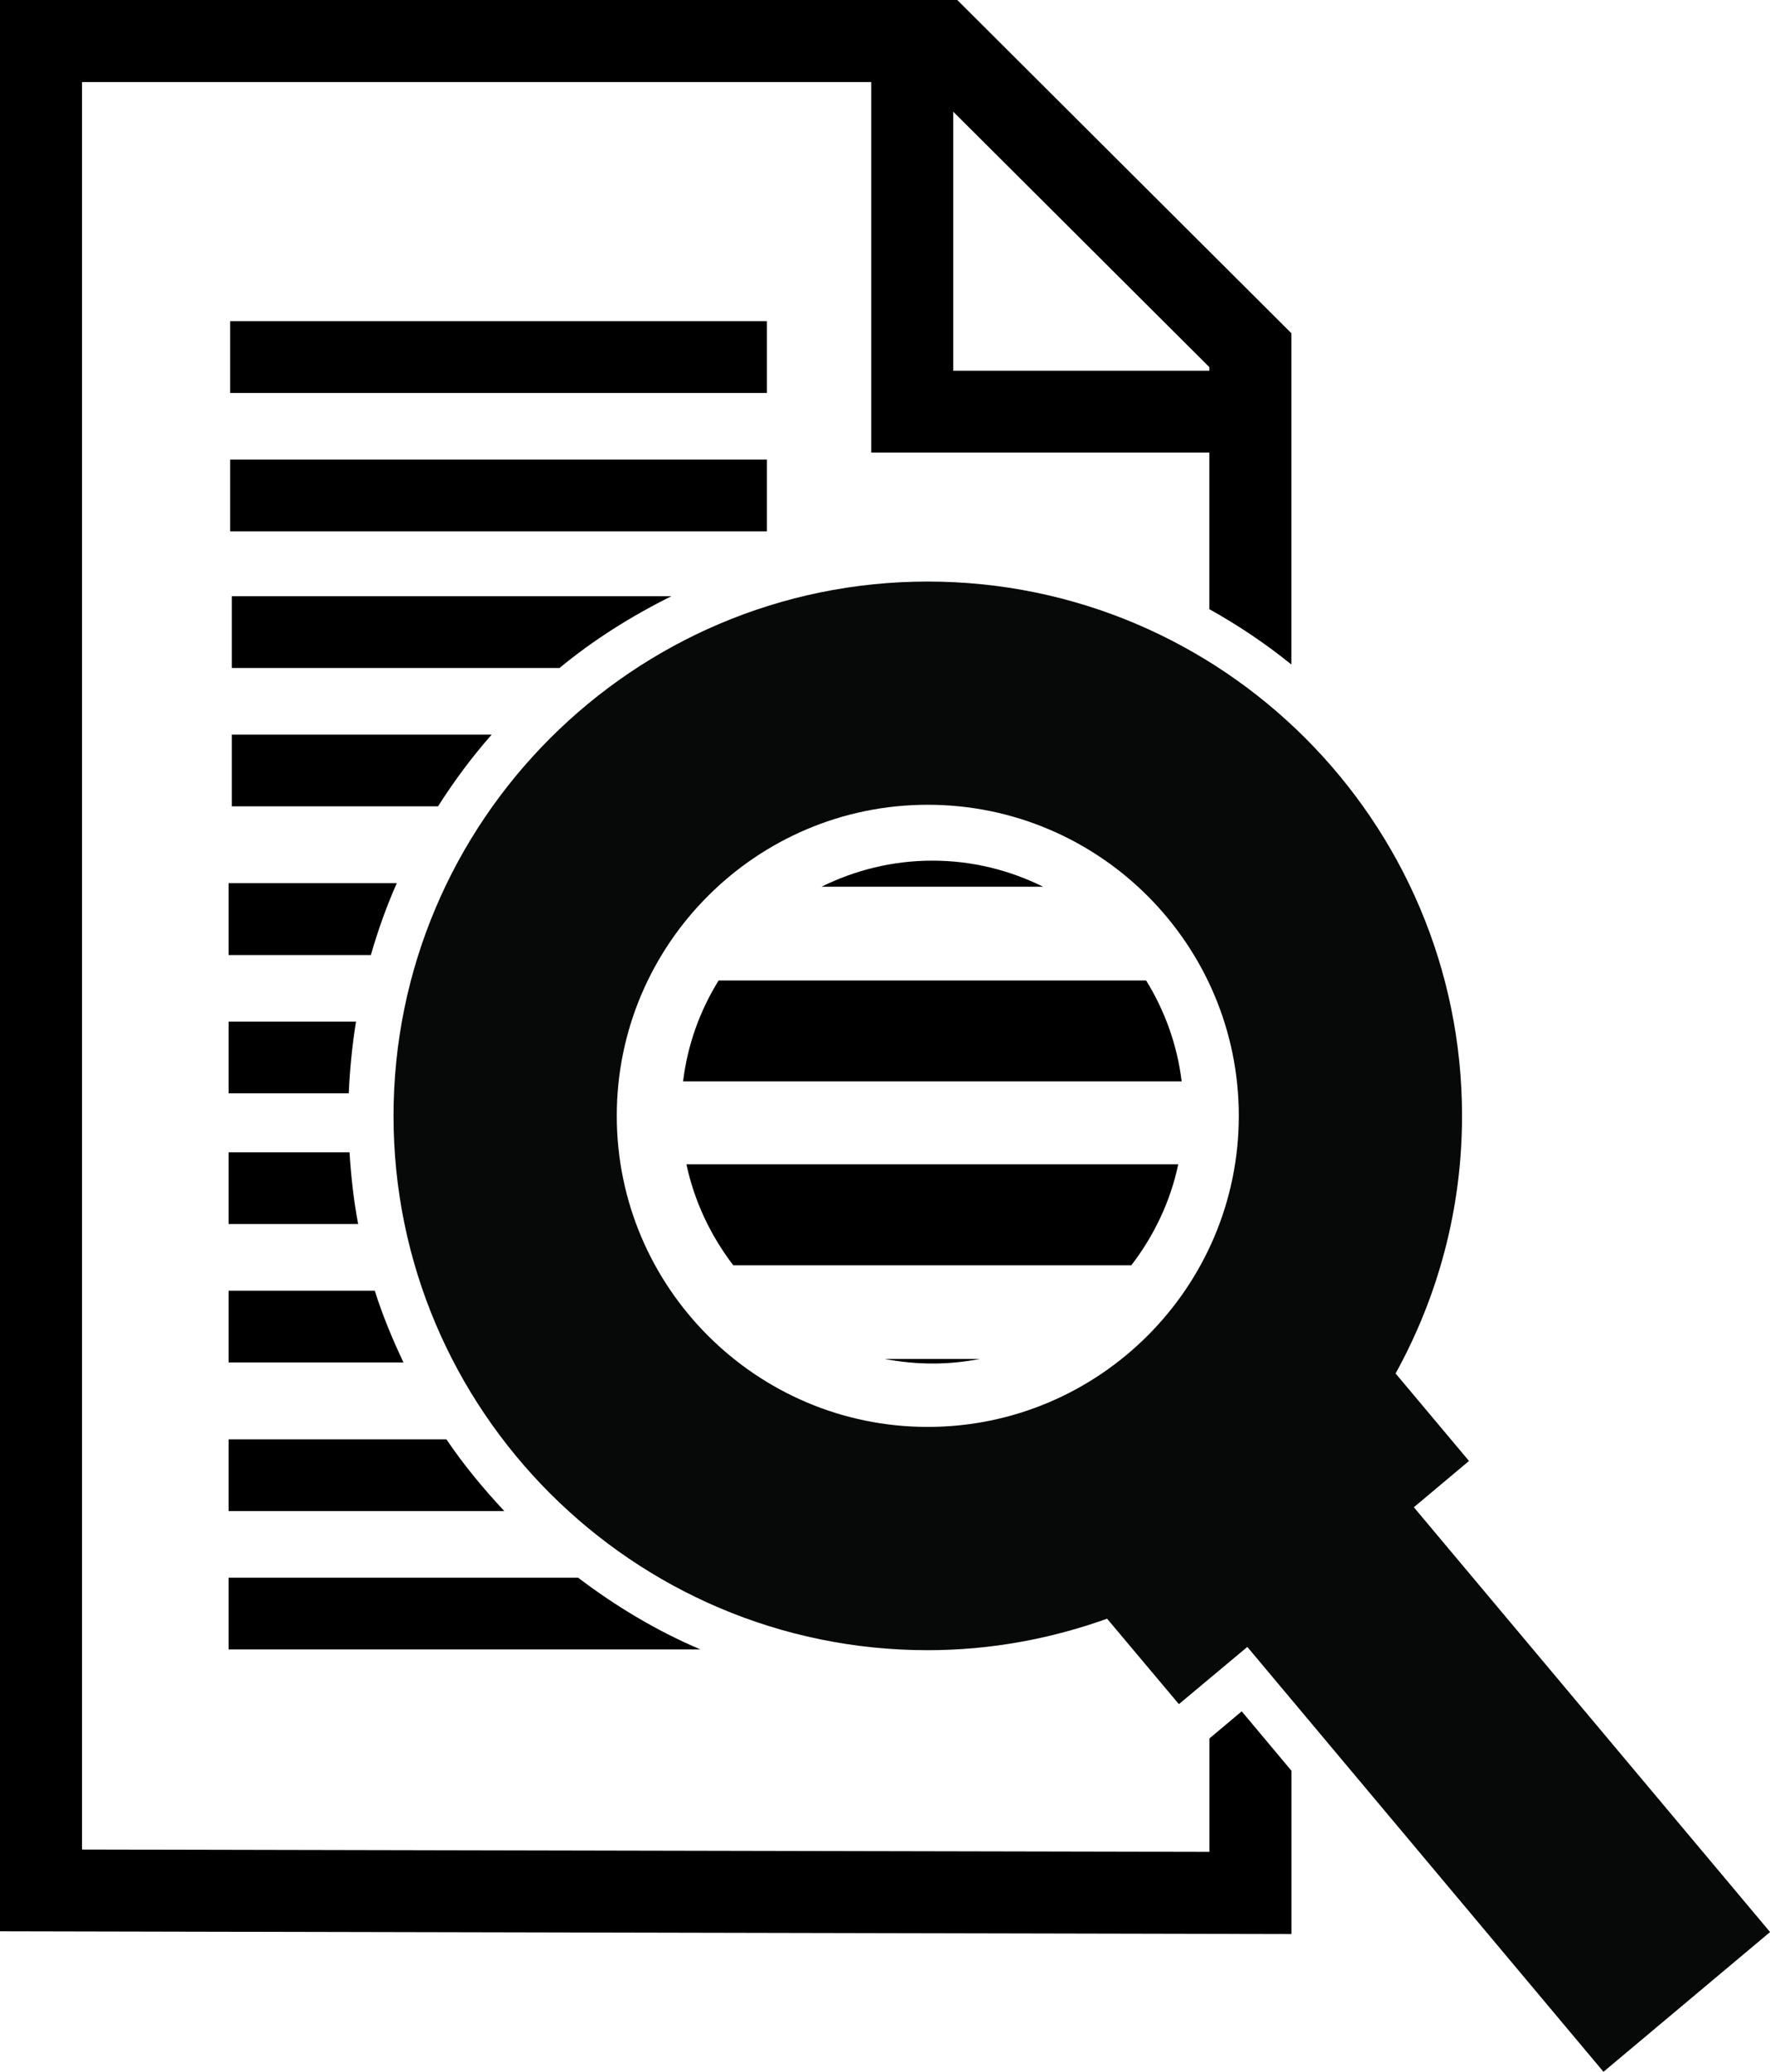 <?xml version="1.0" encoding="iso-8859-1"?>
<!-- Generator: Adobe Illustrator 16.0.0, SVG Export Plug-In . SVG Version: 6.00 Build 0)  -->
<!DOCTYPE svg PUBLIC "-//W3C//DTD SVG 1.1//EN" "http://www.w3.org/Graphics/SVG/1.1/DTD/svg11.dtd">
<svg version="1.1" id="Layer_1" xmlns="http://www.w3.org/2000/svg" xmlns:xlink="http://www.w3.org/1999/xlink" x="0px" y="0px"
	 width="24.904px" height="29.144px" viewBox="0 0 24.904 29.144" style="enable-background:new 0 0 24.904 29.144;"
	 xml:space="preserve">
<rect x="3.238" y="4.518" width="7.553" height="1.01"/>
<rect x="3.238" y="6.465" width="7.553" height="1.01"/>
<path style="fill:#070909;" d="M19.893,21.203l0.776-0.651l-1.033-1.231c0.595-1.077,0.935-2.311,0.935-3.623
	c0-4.146-3.371-7.517-7.518-7.517c-4.144,0-7.516,3.371-7.516,7.517c0,4.145,3.372,7.516,7.516,7.516
	c0.888,0,1.736-0.161,2.524-0.443l1.01,1.202l0.963-0.805l5.011,5.977l2.344-1.966L19.893,21.203z M8.678,15.697
	c0-2.413,1.963-4.376,4.375-4.376c2.414,0,4.377,1.963,4.377,4.376c0,2.412-1.963,4.376-4.377,4.376
	C10.641,20.073,8.678,18.109,8.678,15.697z"/>
<path d="M5.009,14.371H3.216v1.01h1.691C4.922,15.039,4.956,14.702,5.009,14.371z"/>
<path d="M5.583,12.424H3.216v1.011h2.002C5.318,13.088,5.438,12.75,5.583,12.424z"/>
<path d="M6.918,10.334H3.262v1.009h2.901C6.39,10.986,6.641,10.648,6.918,10.334z"/>
<path d="M9.447,8.387H3.262v1.01h4.61C8.354,8.999,8.885,8.666,9.447,8.387z"/>
<path d="M5.273,18.157H3.216v1.009h2.461C5.522,18.839,5.383,18.505,5.273,18.157z"/>
<path d="M4.918,16.21H3.216v1.009h1.823C4.977,16.89,4.939,16.553,4.918,16.21z"/>
<g>
	<path d="M6.281,20.248H3.216v1.009h3.88C6.8,20.941,6.524,20.607,6.281,20.248z"/>
</g>
<path d="M8.134,22.194H3.216v1.009h6.638C9.236,22.94,8.662,22.595,8.134,22.194z"/>
<path d="M17.471,24.074l-0.454,0.381v1.596L1.154,26.018V1.154h11.104v5.213h4.758V8.57c0.408,0.227,0.794,0.487,1.154,0.778V4.688
	L13.469,0H0v27.168l18.171,0.039V24.91L17.471,24.074z M13.412,1.571l3.604,3.594v0.05h-3.604V1.571z"/>
<g>
	<path d="M13.119,12.107c-0.561,0-1.089,0.134-1.561,0.367h3.119C14.206,12.241,13.678,12.107,13.119,12.107z"/>
</g>
<path d="M16.626,15.212c-0.063-0.517-0.239-0.997-0.5-1.419h-6.015c-0.262,0.422-0.437,0.902-0.5,1.419H16.626z"/>
<path d="M9.658,16.379c0.113,0.527,0.343,1.007,0.659,1.42h5.601c0.317-0.413,0.549-0.893,0.66-1.42H9.658z"/>
<path d="M13.788,19.117h-1.339c0.217,0.041,0.439,0.064,0.67,0.064C13.347,19.182,13.57,19.158,13.788,19.117z"/>
<g>
</g>
<g>
</g>
<g>
</g>
<g>
</g>
<g>
</g>
<g>
</g>
<g>
</g>
<g>
</g>
<g>
</g>
<g>
</g>
<g>
</g>
<g>
</g>
<g>
</g>
<g>
</g>
<g>
</g>
</svg>
